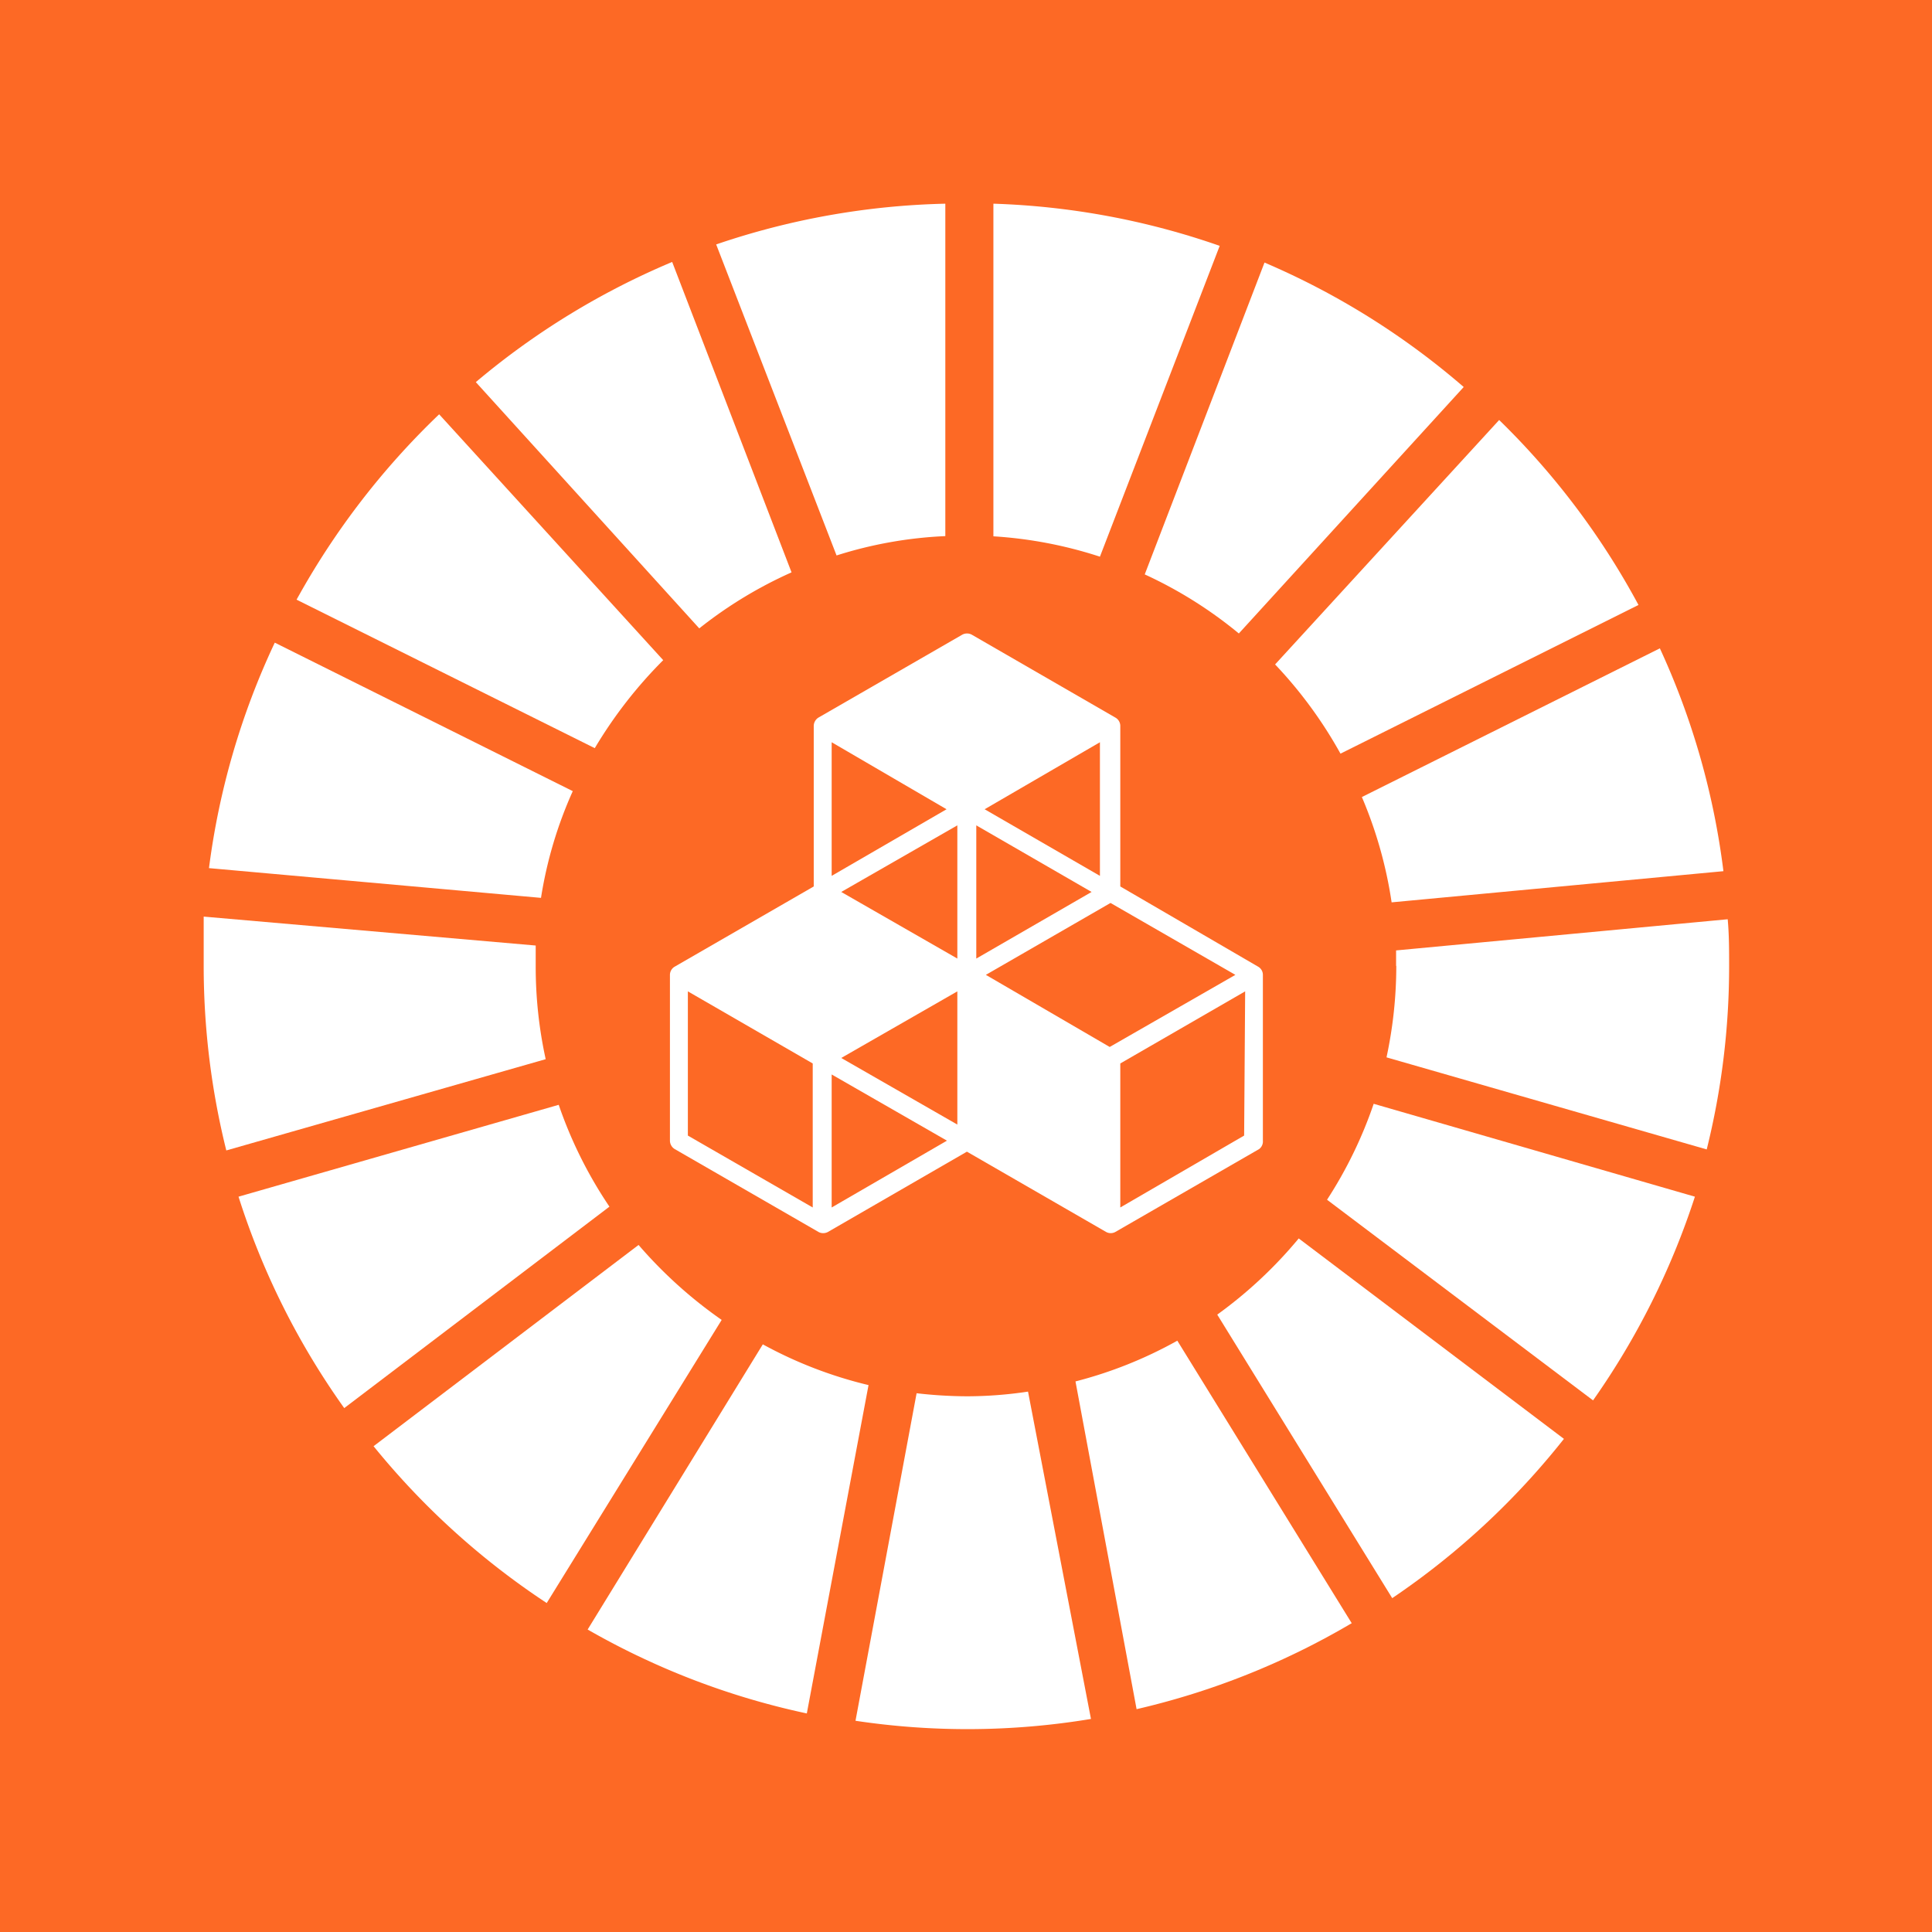 <svg id="TARGETS" xmlns="http://www.w3.org/2000/svg" viewBox="0 0 94.85 94.85">
  <defs>
    <style>
      .cls-1 {
        fill: #fd6925;
      }

      .cls-2 {
        fill: #fff;
      }
    </style>
  </defs>
  <title>Goal_9_RGB_NG</title>
  <rect class="cls-1" width="94.85" height="94.85"/>
  <g>
    <path class="cls-2" d="M61.77,47.46,55,43.52V35.64a.47.47,0,0,0-.24-.41l-7.05-4.07a.49.49,0,0,0-.47,0l-7.06,4.07a.49.49,0,0,0-.23.41v7.88l-6.83,3.94a.47.47,0,0,0-.23.4V56a.49.49,0,0,0,.23.41l7.06,4.07a.46.46,0,0,0,.23.06.48.48,0,0,0,.24-.06l6.82-3.94,6.83,3.94a.47.47,0,0,0,.46,0l7.06-4.07A.47.47,0,0,0,62,56V47.86A.46.46,0,0,0,61.77,47.46ZM47,55.21,41.3,51.94,47,48.67Zm6.59-11.42-5.66,3.27V40.52ZM47,47.06,41.3,43.79,47,40.52Zm1.4.8,6.12-3.53,6.13,3.53L54.48,51.4ZM54,43l-5.66-3.27L54,36.44Zm-7.53-3.27L40.83,43V36.44ZM39.9,59.28l-6.13-3.53V48.67l6.13,3.54Zm.93,0V52.75L46.49,56Zm20.25-3.53L55,59.28V52.21l6.13-3.54Z"/>
    <g>
      <path class="cls-2" d="M29.2,36.73a22.06,22.06,0,0,1,3.36-4.32l-11-12.07a37.85,37.85,0,0,0-7,9.1Z"/>
      <path class="cls-2" d="M56.2,28.2a21,21,0,0,1,4.62,2.9L71.86,19a37.43,37.43,0,0,0-9.78-6.11Z"/>
      <path class="cls-2" d="M81.49,31.83l-14.63,7.3a21,21,0,0,1,1.46,5.17l16.29-1.53a37,37,0,0,0-3.12-10.94"/>
      <path class="cls-2" d="M65.81,37l14.63-7.3a37.35,37.35,0,0,0-6.84-9.08l-11,12A21.51,21.51,0,0,1,65.81,37"/>
      <path class="cls-2" d="M26.3,47.42c0-.33,0-.66,0-1L10,45C10,45.78,10,46.6,10,47.42a37.59,37.59,0,0,0,1.11,9.06L26.79,52a21.19,21.19,0,0,1-.49-4.54"/>
      <path class="cls-2" d="M63.76,60.8a21.64,21.64,0,0,1-4,3.74l8.59,13.92a37.53,37.53,0,0,0,8.43-7.82Z"/>
      <path class="cls-2" d="M68.55,47.42a21.44,21.44,0,0,1-.48,4.49l15.72,4.52a37.24,37.24,0,0,0,1.1-9c0-.77,0-1.54-.07-2.3L68.54,46.66c0,.25,0,.5,0,.76"/>
      <path class="cls-2" d="M31.35,61.12,18.34,71a37.55,37.55,0,0,0,8.5,7.7L35.43,64.8a22,22,0,0,1-4.08-3.68"/>
      <path class="cls-2" d="M26.56,44.08a20.49,20.49,0,0,1,1.56-5.24L13.49,31.55a37,37,0,0,0-3.23,11.07Z"/>
      <path class="cls-2" d="M66.38,79.72,57.8,65.82a20.89,20.89,0,0,1-5,2l3,16.09a37.3,37.3,0,0,0,10.56-4.22"/>
      <path class="cls-2" d="M67.44,54.19a21.17,21.17,0,0,1-2.29,4.71l13.06,9.85a37.49,37.49,0,0,0,5-10Z"/>
      <path class="cls-2" d="M50.47,68.32a20.36,20.36,0,0,1-3,.23A22.25,22.25,0,0,1,45,68.4l-3,16.08a37,37,0,0,0,11.56-.09Z"/>
      <path class="cls-2" d="M48.77,26.33a21,21,0,0,1,5.23,1l5.88-15.26A37.23,37.23,0,0,0,48.77,10Z"/>
      <path class="cls-2" d="M42.64,68a20.91,20.91,0,0,1-5.19-2L28.85,80a37.16,37.16,0,0,0,10.76,4.12Z"/>
      <path class="cls-2" d="M41.07,27.27a20.55,20.55,0,0,1,5.34-.95V10a37.41,37.41,0,0,0-11.25,2Z"/>
      <path class="cls-2" d="M29.92,59.24a21.23,21.23,0,0,1-2.49-5L11.71,58.75A37.27,37.27,0,0,0,16.9,69.13Z"/>
      <path class="cls-2" d="M34.33,30.85a21.07,21.07,0,0,1,4.53-2.75L33,12.86a37.42,37.42,0,0,0-9.64,5.9Z"/>
    </g>
  </g>
</svg>

